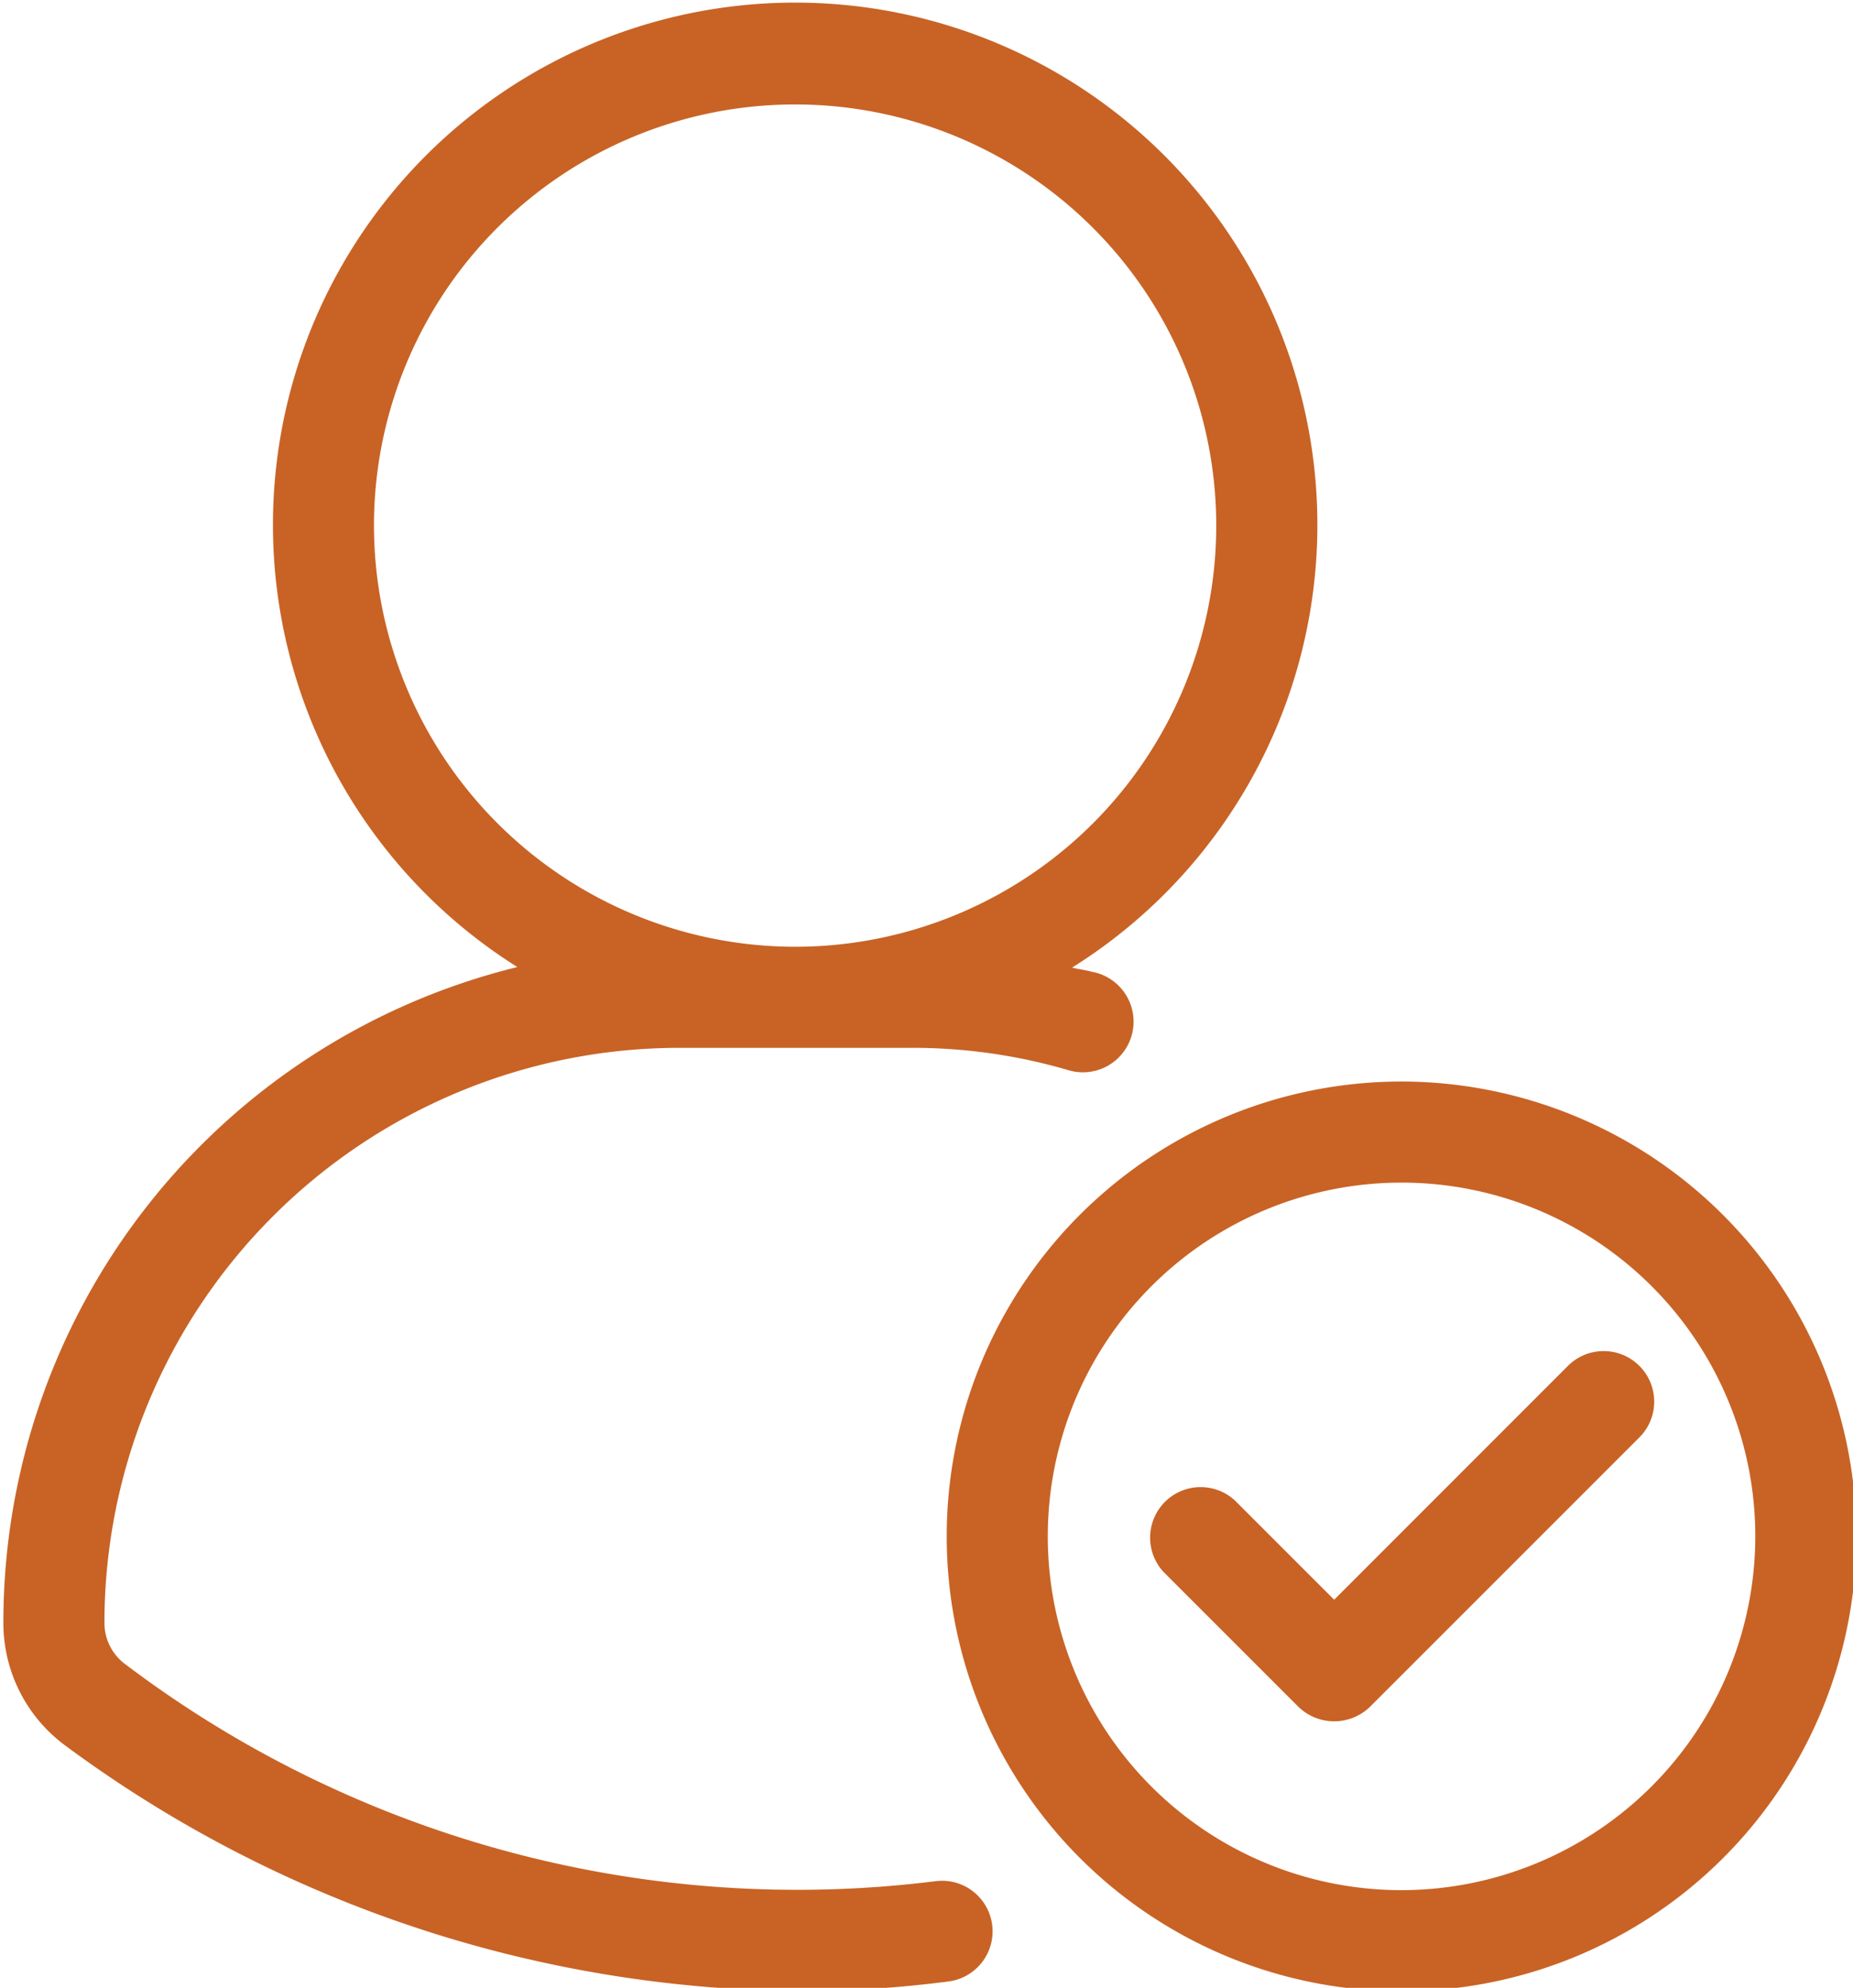 <?xml version="1.0" encoding="UTF-8" standalone="no"?><svg xmlns="http://www.w3.org/2000/svg" xmlns:xlink="http://www.w3.org/1999/xlink" data-name="Layer 3" fill="#c86325" height="29.5" preserveAspectRatio="xMidYMid meet" version="1" viewBox="10.2 9.2 27.5 29.5" width="27.5" zoomAndPan="magnify"><g id="change1_1"><path d="M10.25,33.28a2.259,2.259,0,0,0,.908,1.816A18.546,18.546,0,0,0,22.058,38.748a17.238,17.238,0,0,0,2.219-.143.75.75,0,0,0-.193-1.488,16.526,16.526,0,0,1-12.038-3.23A.761.761,0,0,1,11.75,33.28a8.536,8.536,0,0,1,8.53-8.53H23.72a8.196,8.196,0,0,1,2.327.329.752.752,0,1,0,.357-1.458c-.095-.027-.197-.037-.293-.062a7.75,7.75,0,1,0-8.233-.008A10.015,10.015,0,0,0,10.25,33.28Zm5.5-16.28a6.25,6.25,0,1,1,6.26,6.25H21.99A6.257,6.257,0,0,1,15.75,17Z" fill="inherit"/></g><g id="change1_2"><path d="M31,25.25A6.75,6.75,0,1,0,37.75,32,6.758,6.758,0,0,0,31,25.25Zm0,12A5.25,5.25,0,1,1,36.25,32,5.256,5.256,0,0,1,31,37.25Z" fill="inherit"/></g><g id="change1_3"><path d="M34.53,29.47a.75.75,0,0,0-1.061,0L30,32.94l-1.47-1.47A.75.75,0,0,0,27.47,32.53l2,2a.764.764,0,0,0,1.061,0l4-4A.75.75,0,0,0,34.53,29.47Z" fill="inherit"/></g></svg>